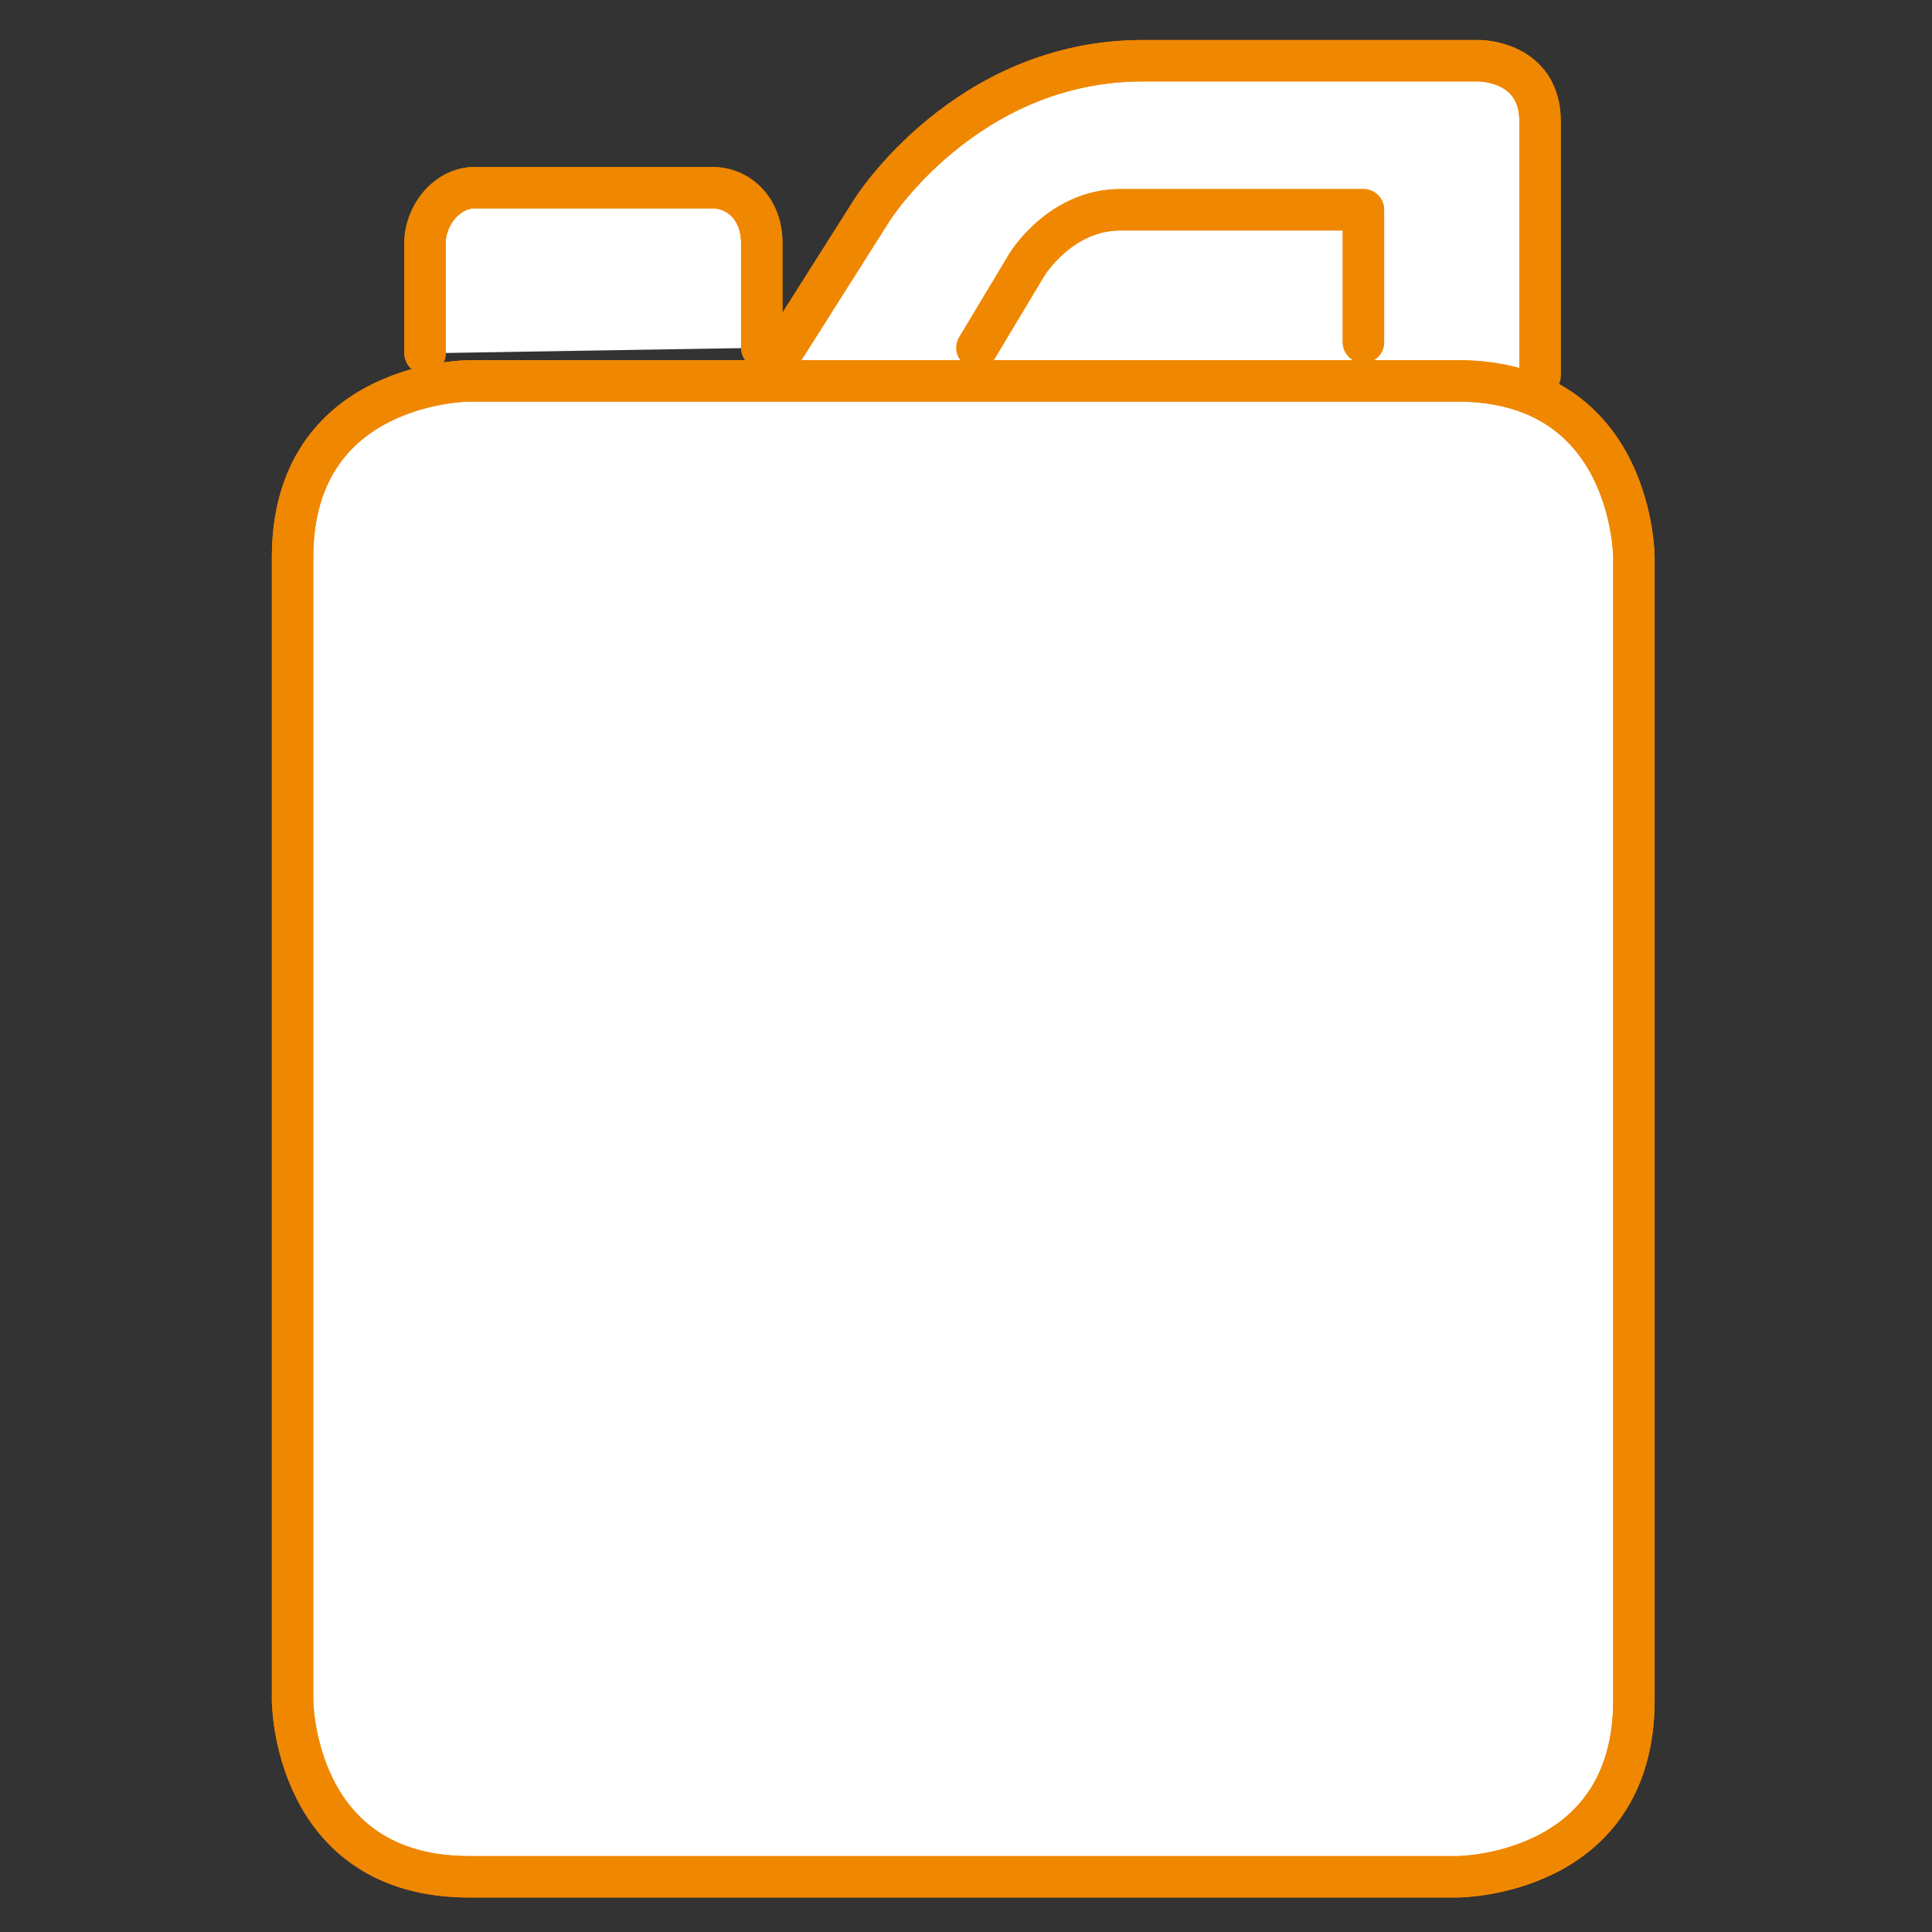 <?xml version="1.0" encoding="utf-8"?>
<!-- Generator: Adobe Illustrator 21.0.0, SVG Export Plug-In . SVG Version: 6.00 Build 0)  -->
<svg version="1.1" id="Livello_1" xmlns="http://www.w3.org/2000/svg" xmlns:xlink="http://www.w3.org/1999/xlink" x="0px" y="0px"
	 viewBox="0 0 35 35" style="enable-background:new 0 0 35 35;" xml:space="preserve">
<rect x="0" y="0" width="35" height="35" fill="#333333" stroke="none"/>
<style type="text/css">
	.st0{fill:#FFFFFF;stroke:#F08700;stroke-width:0.75;stroke-linecap:round;stroke-linejoin:round;stroke-miterlimit:10;}
	.st1{fill:none;stroke:#F08700;stroke-width:0.75;stroke-linecap:round;stroke-linejoin:round;stroke-miterlimit:10;}
</style>
<g>
	<path class="st0" d="M7.7,6.4V4.4c0-0.5,0.4-1,0.9-1h4.3c0.5,0,0.9,0.4,0.9,1v1.9"/>
	<path class="st1" d="M7.7,6.4V4.4c0-0.5,0.4-1,0.9-1h4.3c0.5,0,0.9,0.4,0.9,1v1.9"/>
	<path class="st0" d="M13.9,6.8l1.9-3c0,0,1.7-2.7,4.9-2.7h6.1c0,0,1.1,0,1.1,1.1v4.6"/>
	<path class="st1" d="M13.9,6.8l1.9-3c0,0,1.7-2.7,4.9-2.7h6.1c0,0,1.1,0,1.1,1.1v4.6"/>
	<path class="st0" d="M17.7,6.3l0.9-1.5c0,0,0.6-1,1.7-1h4.4v2.4"/>
	<path class="st1" d="M17.7,6.3l0.9-1.5c0,0,0.6-1,1.7-1h4.4v2.4"/>
	<path class="st0" d="M8.5,6.9c0,0-3.2,0-3.2,3.2v20.7c0,0,0,3.2,3.2,3.2h17.9c0,0,3.2,0,3.2-3.2V10.1c0,0,0-3.2-3.2-3.2H8.5z"/>
	<path class="st1" d="M8.5,6.9c0,0-3.2,0-3.2,3.2v20.7c0,0,0,3.2,3.2,3.2h17.9c0,0,3.2,0,3.2-3.2V10.1c0,0,0-3.2-3.2-3.2H8.5z"/>
</g>
</svg>

